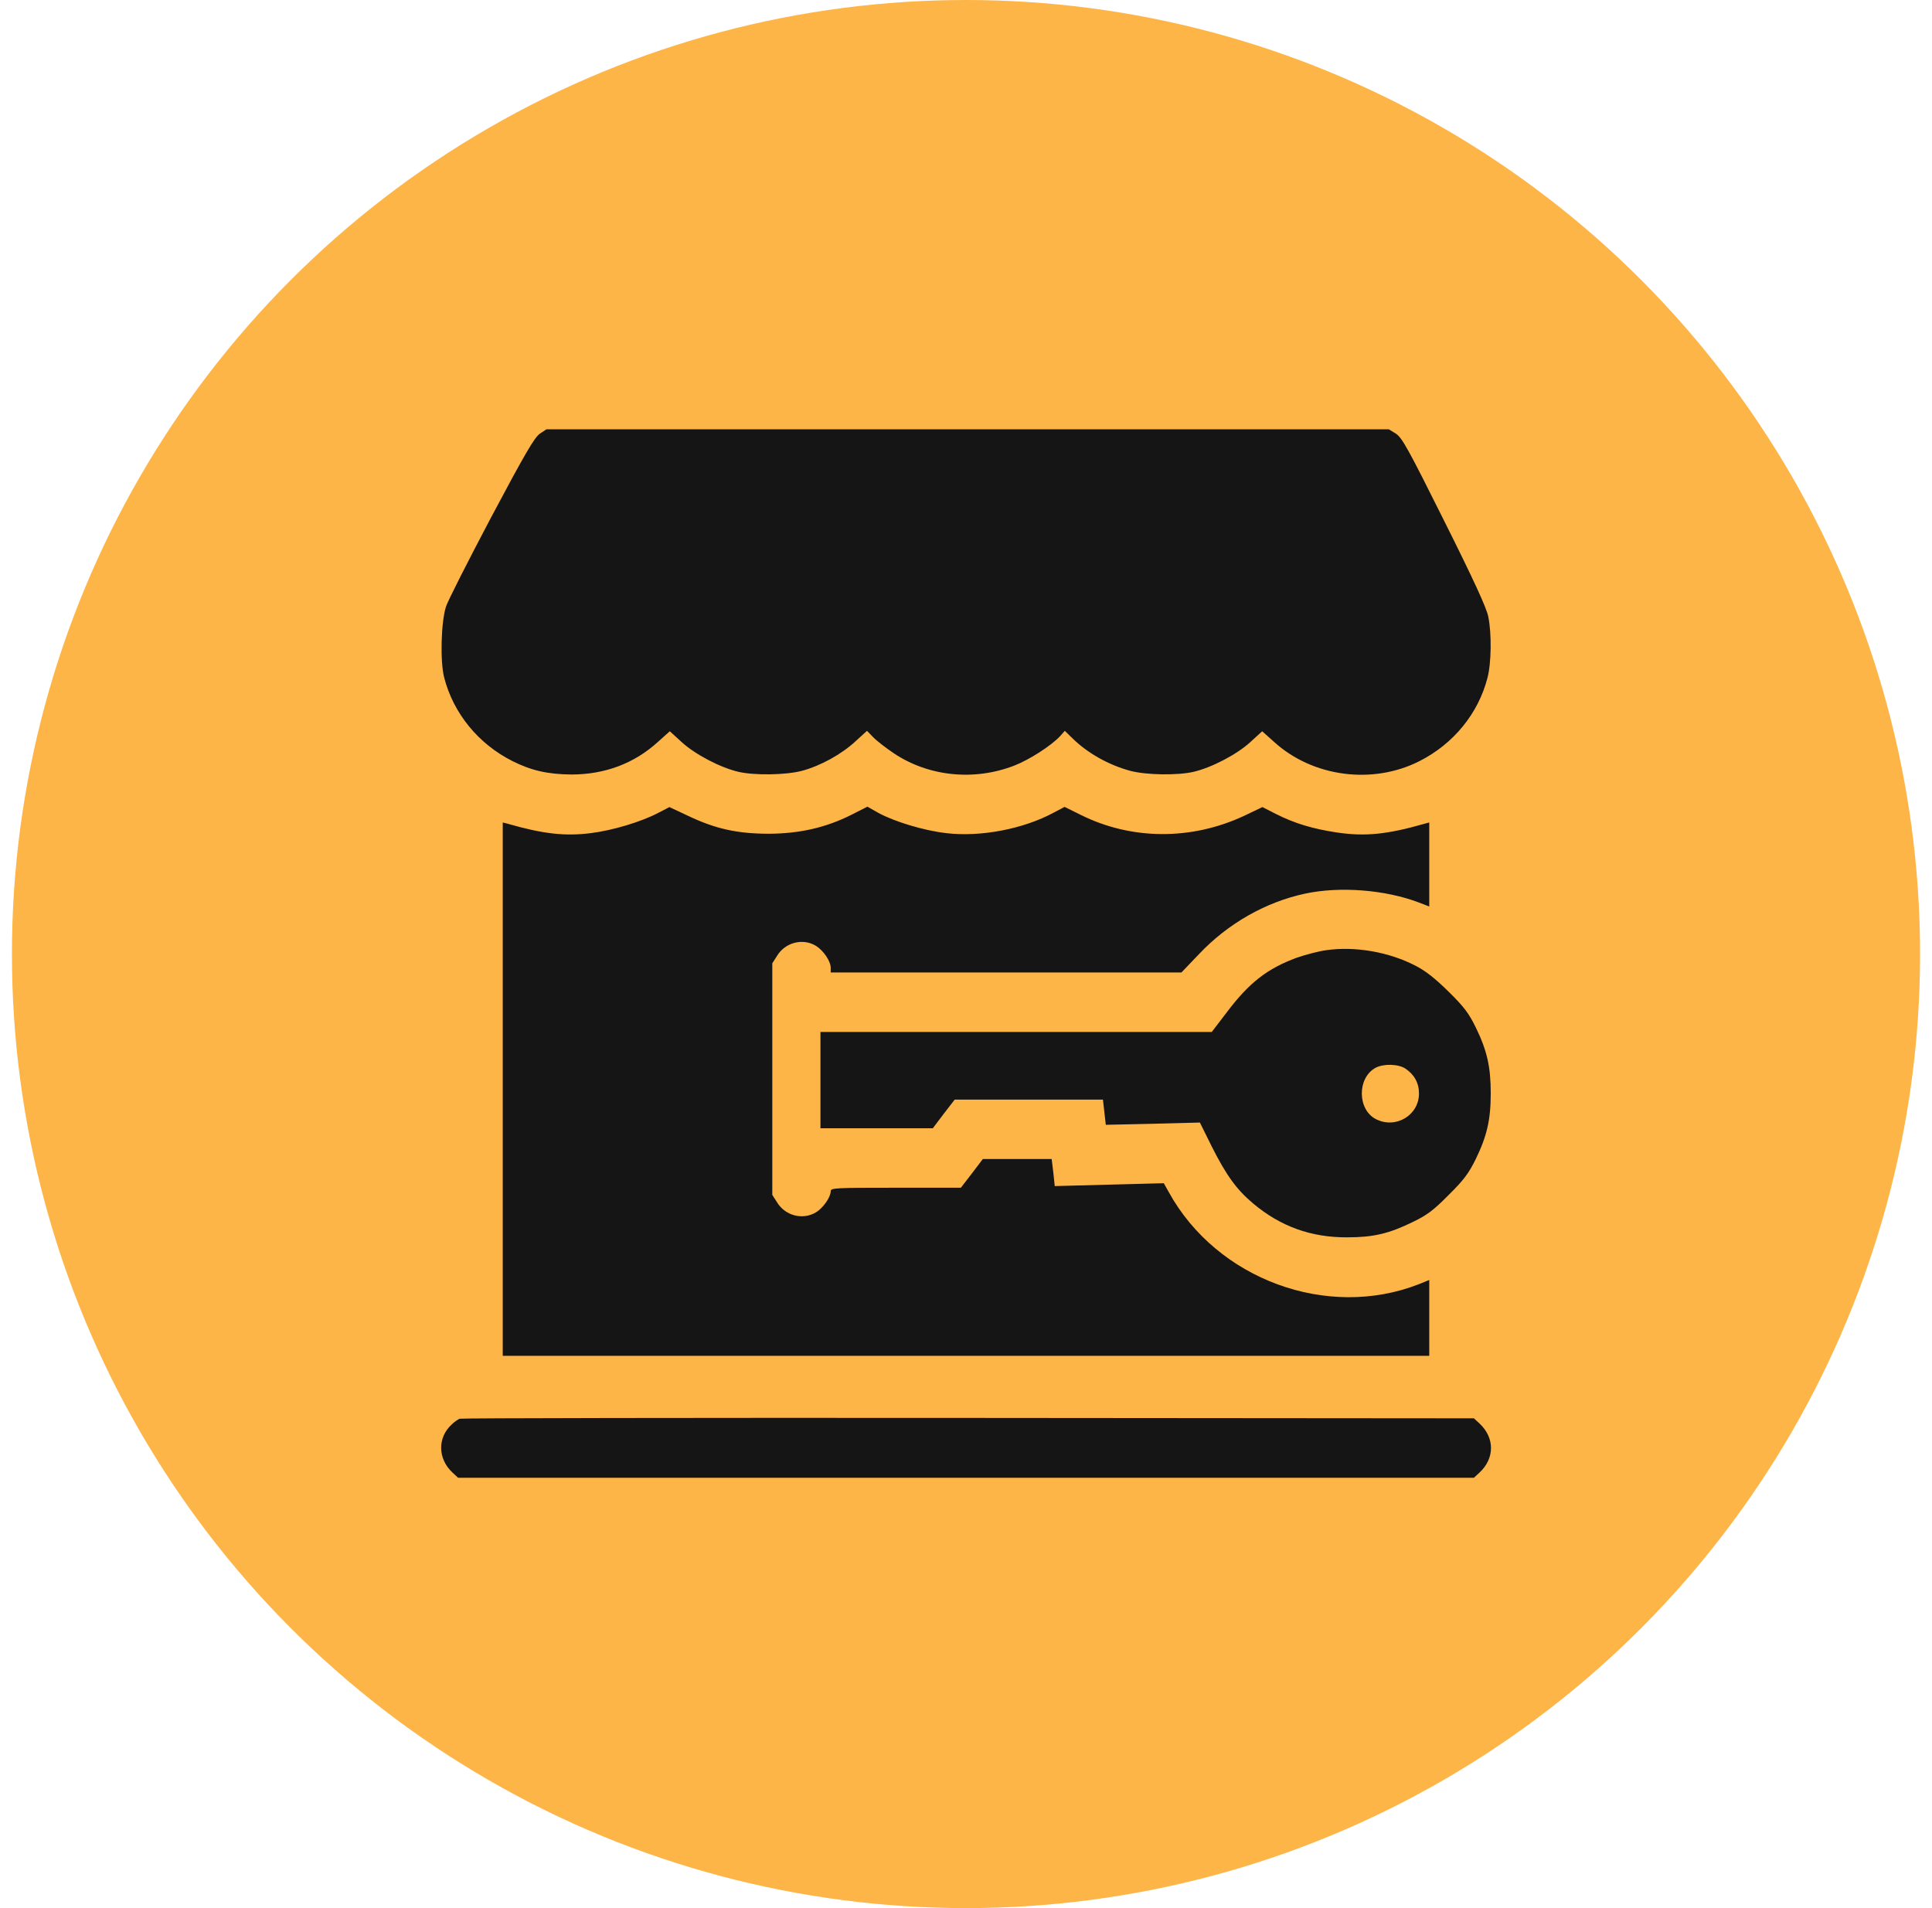 <svg width="81" height="80" viewBox="0 0 81 80" fill="none" xmlns="http://www.w3.org/2000/svg">
<circle cx="40.5" cy="40" r="40" fill="#FEB548"/>
<g clip-path="url(#clip0_61_1495)">
<path d="M22.625 18.189C22.402 18.352 21.998 19.04 20.588 21.695C19.626 23.517 18.775 25.193 18.698 25.434C18.491 26.078 18.448 27.72 18.62 28.398C19.007 29.911 20.055 31.191 21.491 31.913C22.281 32.309 22.969 32.463 23.957 32.472C25.358 32.472 26.595 32.008 27.584 31.105L28.082 30.659L28.581 31.114C29.131 31.621 30.188 32.18 30.961 32.36C31.623 32.515 32.946 32.498 33.625 32.317C34.398 32.111 35.284 31.621 35.859 31.088L36.349 30.641L36.599 30.899C36.736 31.045 37.123 31.346 37.467 31.578C38.927 32.558 40.844 32.755 42.537 32.094C43.156 31.853 44.066 31.269 44.445 30.865L44.642 30.641L44.96 30.951C45.596 31.578 46.49 32.077 47.384 32.317C48.054 32.498 49.377 32.515 50.039 32.36C50.812 32.18 51.87 31.621 52.42 31.114L52.918 30.659L53.416 31.105C55.032 32.575 57.541 32.91 59.509 31.913C60.936 31.191 61.976 29.919 62.362 28.424C62.526 27.805 62.543 26.568 62.397 25.855C62.328 25.494 61.787 24.316 60.558 21.859C59.037 18.808 58.779 18.344 58.521 18.18L58.229 18H40.569H22.909L22.625 18.189Z" fill="#151515"/>
<path d="M27.601 34.079C26.887 34.457 25.676 34.818 24.773 34.93C23.682 35.067 22.771 34.964 21.276 34.534L21.078 34.483V45.663V56.844H40.5H59.922V55.254V53.664L59.501 53.836C55.659 55.348 51.019 53.647 48.999 49.977L48.793 49.608L46.507 49.668L44.221 49.728L44.161 49.161L44.092 48.594H42.648H41.205L40.749 49.195L40.285 49.797H37.561C35.017 49.797 34.828 49.806 34.828 49.943C34.828 50.192 34.51 50.648 34.209 50.828C33.659 51.163 32.92 50.974 32.577 50.407L32.379 50.098V45.242V40.387L32.577 40.077C32.92 39.51 33.659 39.321 34.209 39.656C34.527 39.854 34.828 40.301 34.828 40.576V40.773H42.176H49.532L50.271 40C51.491 38.711 53.073 37.817 54.723 37.465C56.175 37.156 58.066 37.302 59.475 37.834L59.922 38.006V36.245V34.483L59.733 34.534C58.143 34.99 57.232 35.076 56.055 34.904C55.032 34.749 54.284 34.526 53.485 34.122L52.927 33.838L52.153 34.208C49.944 35.239 47.427 35.222 45.312 34.165L44.634 33.83L44.178 34.07C42.906 34.758 41.11 35.102 39.666 34.93C38.712 34.818 37.501 34.448 36.822 34.079L36.366 33.821L35.688 34.165C34.622 34.698 33.539 34.947 32.25 34.956C30.935 34.956 30.007 34.758 28.855 34.208L28.065 33.838L27.601 34.079Z" fill="#151515"/>
<path d="M55.608 39.837C55.29 39.88 54.731 40.026 54.362 40.155C53.133 40.61 52.377 41.195 51.448 42.423L50.804 43.266H42.605H34.398V45.285V47.305H36.753H39.108L39.563 46.703L40.027 46.102H43.13H46.241L46.301 46.626L46.361 47.159L48.337 47.116L50.306 47.064L50.804 48.07C51.414 49.281 51.844 49.874 52.54 50.459C53.683 51.421 54.972 51.885 56.484 51.877C57.576 51.877 58.237 51.722 59.234 51.232C59.827 50.949 60.111 50.734 60.738 50.098C61.374 49.47 61.581 49.187 61.873 48.594C62.345 47.623 62.5 46.935 62.5 45.835C62.5 44.735 62.345 44.048 61.881 43.094C61.589 42.492 61.391 42.226 60.747 41.59C60.197 41.048 59.784 40.713 59.363 40.498C58.246 39.914 56.828 39.665 55.608 39.837ZM58.925 44.804C59.294 45.053 59.492 45.406 59.492 45.844C59.492 46.763 58.513 47.348 57.679 46.918C56.906 46.514 56.897 45.191 57.67 44.77C58.005 44.589 58.624 44.606 58.925 44.804Z" fill="#151515"/>
<path d="M19.273 59.482C19.205 59.508 19.05 59.611 18.947 59.714C18.337 60.264 18.345 61.158 18.973 61.742L19.205 61.957H40.5H61.795L62.027 61.742C62.672 61.141 62.672 60.281 62.027 59.68L61.795 59.465L40.603 59.448C28.941 59.439 19.342 59.456 19.273 59.482Z" fill="#151515"/>
</g>
<defs>
<clipPath id="clip0_61_1495">
<rect width="44" height="44" fill="white" transform="translate(18.5 18)"/>
</clipPath>
</defs>
</svg>
